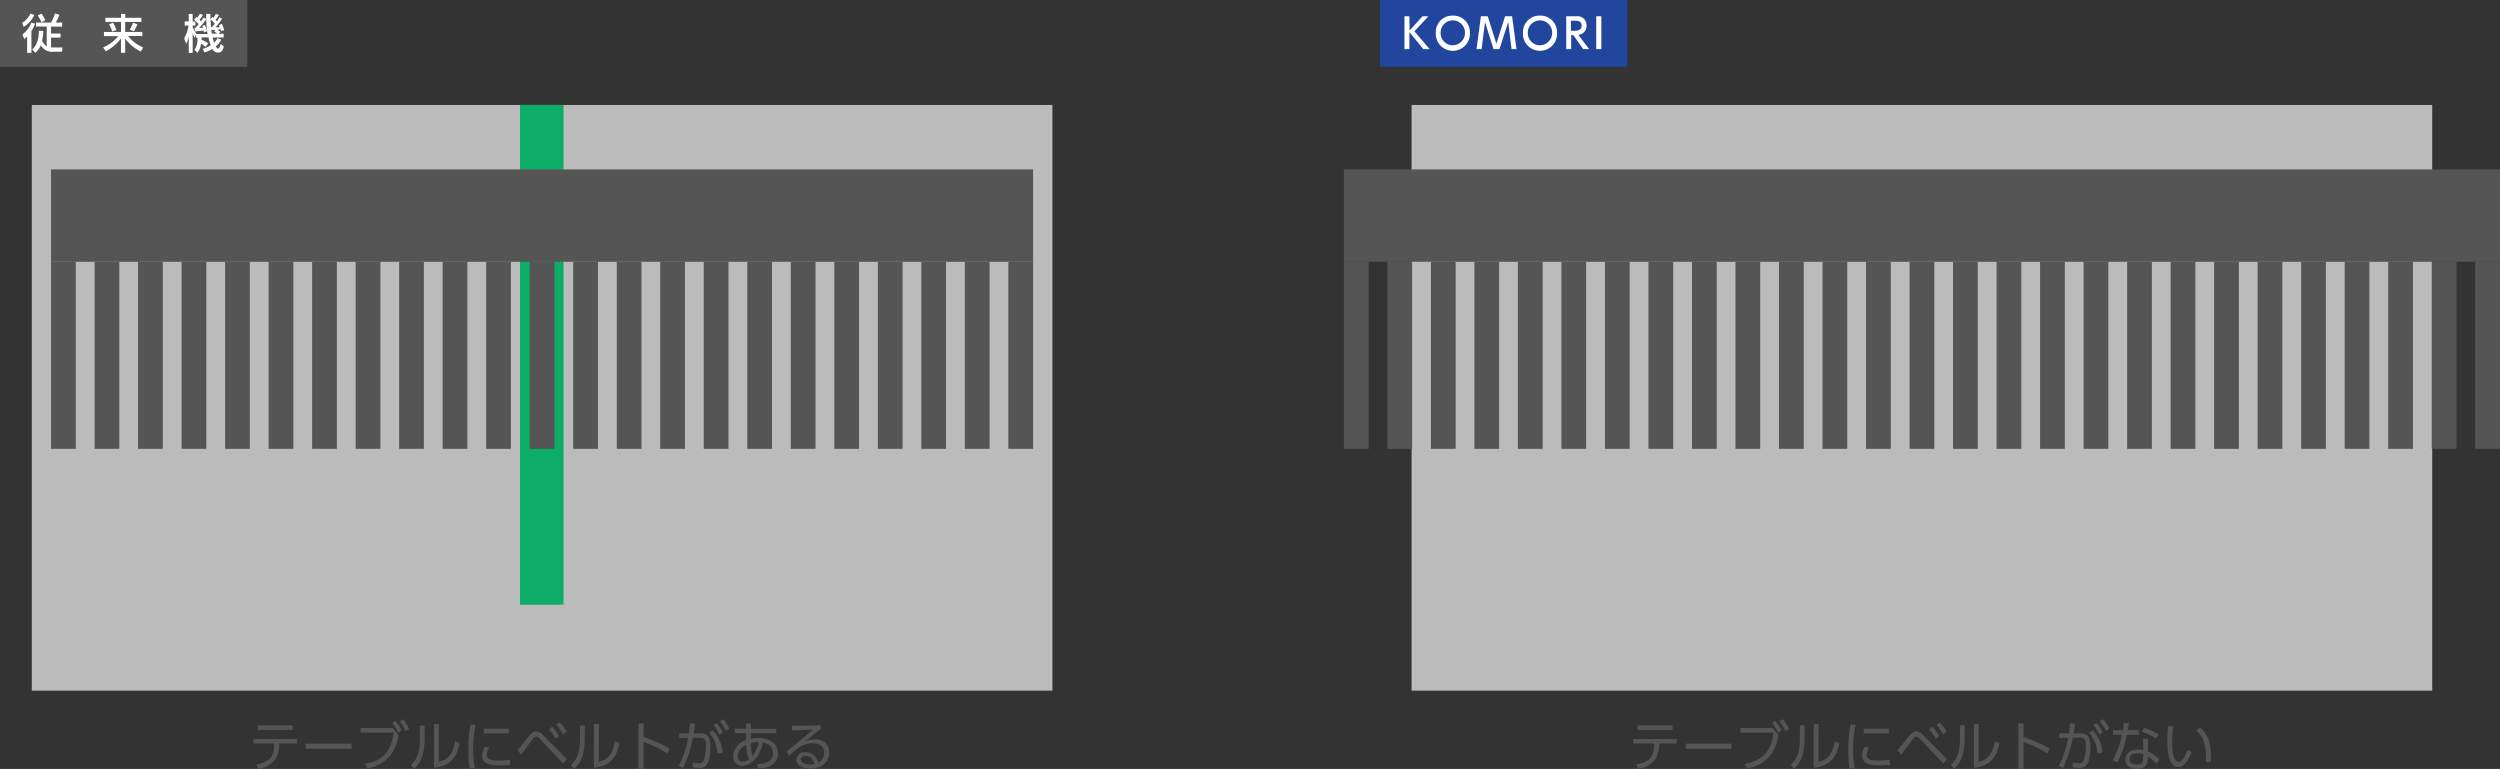 <svg xmlns="http://www.w3.org/2000/svg" viewBox="0 0 421.6 129.67"><rect x="0" y="0" width="421.6" height="129.67" fill="#333333" stroke="none"/><defs><style>.cls-1{fill:#555;}.cls-2{fill:#bbb;}.cls-3{fill:#0ead67;}.cls-4{fill:#fff;}.cls-5{fill:#22469e;}</style></defs><title>case02</title><g id="レイヤー_2" data-name="レイヤー 2"><g id="レイヤー_1-2" data-name="レイヤー 1"><path class="cls-1" d="M279.81,125.55a5.59,5.59,0,0,1-.46,2.16,4.14,4.14,0,0,1-3.07,1.94l-.34-.74c2.05-.36,3-1.11,3-3.32v-.21h-3.53v-.76h7.33v.76h-3Zm2.25-3.22v.76h-5.88v-.76Z"/><path class="cls-1" d="M292,125.41v.86h-7.74v-.86Z"/><path class="cls-1" d="M298.91,122.77l1,1.14a7,7,0,0,1-1.45,3.57,6,6,0,0,1-3.85,2.08l-.39-.76c2.83-.42,4.47-1.94,4.88-5.25h-5.6v-.78Zm.45-1.21a7.71,7.71,0,0,1,1.08,1.6l-.58.42a7.31,7.31,0,0,0-1-1.64Zm1.33-.28a7.49,7.49,0,0,1,1,1.64l-.59.39a6.94,6.94,0,0,0-1-1.67Z"/><path class="cls-1" d="M304.32,124.56c0,2.91-.81,4.19-1.74,5.09L302,129c1-1,1.53-2,1.53-4.42v-2.26h.8Zm2.35,3.92c1.11-.34,2.26-.69,2.75-3.47l.77.32c-.4,1.8-1.13,3.86-4.32,4.14v-7.37h.81Z"/><path class="cls-1" d="M312.93,122.24a17.31,17.31,0,0,0-.41,4.08,13.36,13.36,0,0,0,.28,3.2l-.87.07a18,18,0,0,1-.23-3.14,20.61,20.61,0,0,1,.38-4.28Zm2.3,3.86a2.17,2.17,0,0,0-.45,1.22c0,.82.92.93,1.88.93a19.13,19.13,0,0,0,2.06-.11V129c-.31,0-.94.08-1.7.08-1.33,0-3-.13-3-1.67a3,3,0,0,1,.48-1.51Zm3.3-3.21v.79H314.3v-.79Z"/><path class="cls-1" d="M320,126.55c.34-.41,1.8-2.25,2.12-2.62s.7-.6,1-.6a1.75,1.75,0,0,1,1.23.68l4,4-.64.74-4-4.21a.87.87,0,0,0-.58-.31.66.66,0,0,0-.43.26c-.26.31-.62.8-2.05,2.77Zm5.85-4a7.62,7.62,0,0,1,1.17,1.58l-.58.46a7.53,7.53,0,0,0-1.13-1.62Zm1.26-.74a7.69,7.69,0,0,1,1.16,1.58l-.58.46a8.35,8.35,0,0,0-1.12-1.62Z"/><path class="cls-1" d="M331.32,124.56c0,2.91-.81,4.19-1.74,5.09L329,129c1-1,1.53-2,1.53-4.42v-2.26h.8Zm2.35,3.92c1.11-.34,2.26-.69,2.75-3.47l.77.32c-.4,1.8-1.13,3.86-4.32,4.14v-7.37h.81Z"/><path class="cls-1" d="M345.25,127.05a20,20,0,0,0-4-1.93v4.55h-.87V122h.87v2.3a24.68,24.68,0,0,1,4.39,1.94Z"/><path class="cls-1" d="M347.19,129.16a15.93,15.93,0,0,0,1.58-4.72h-1.49v-.77h1.62c.08-.6.12-1,.17-1.69l.86.08c-.08.69-.12,1-.22,1.61h1c1.21,0,1.81.4,1.81,2.22,0,3.54-1.13,3.62-1.88,3.62a5.79,5.79,0,0,1-1.11-.13l0-.8a5.3,5.3,0,0,0,1,.14c.55,0,.87-.25,1-.92a8.85,8.85,0,0,0,.23-2c0-.79-.05-1.4-1-1.39h-1.21a20.15,20.15,0,0,1-1.64,5.11Zm6.5-2.1a5.46,5.46,0,0,0-1.37-3.46l.58-.45a6,6,0,0,1,1.67,3.78Zm-.15-5.15a7.71,7.71,0,0,1,1.08,1.6l-.58.41a7.44,7.44,0,0,0-1-1.64Zm1.1-.64a7.58,7.58,0,0,1,1.07,1.6l-.58.41a7.43,7.43,0,0,0-1-1.63Z"/><path class="cls-1" d="M360.67,123.14v.76h-2a18.5,18.5,0,0,1-1.58,4.68l-.83-.36a14.1,14.1,0,0,0,1.59-4.32h-1.52v-.76H358c.1-.62.13-.82.16-1.18l.85,0c-.07.43-.08.49-.2,1.14Zm1.57,3.57a6.07,6.07,0,0,1,1.92,1.38l-.5.71a5.19,5.19,0,0,0-1.46-1.22V128c0,1.33-.91,1.66-1.8,1.66-1.35,0-2-.75-2-1.58,0-.68.52-1.67,2.12-1.67a3.89,3.89,0,0,1,.94.11l-.05-1.93h.81Zm-.78.49a2.57,2.57,0,0,0-1-.17c-.92,0-1.35.46-1.35,1,0,.91,1.11.91,1.28.91.89,0,1-.49,1-1.1Zm2.17-2.64a12.93,12.93,0,0,0-2.39-1.17l.32-.67a13.94,13.94,0,0,1,2.46,1.12Z"/><path class="cls-1" d="M366.5,122.51a17.6,17.6,0,0,0-.19,2.57c0,1.4.11,3.37,1.12,3.37.41,0,.87-.37,1.49-2l.67.38a5.72,5.72,0,0,1-1.22,2.1,1.41,1.41,0,0,1-1,.43c-1.46,0-1.86-2-1.86-4.36,0-1,.09-2,.14-2.58Zm5.51,6c0-.23,0-.5,0-.92,0-2.35-.7-3.65-1.64-4.41l.62-.48c1.07.9,2,2.17,1.87,5.77Z"/><path class="cls-1" d="M47.1,125.55a5.59,5.59,0,0,1-.46,2.16,4.14,4.14,0,0,1-3.07,1.94l-.34-.74c2.05-.36,3-1.11,3-3.32v-.21H42.74v-.76h7.33v.76h-3Zm2.25-3.22v.76H43.47v-.76Z"/><path class="cls-1" d="M59.29,125.41v.86H51.55v-.86Z"/><path class="cls-1" d="M66.2,122.77l1,1.14a7,7,0,0,1-1.45,3.57,6,6,0,0,1-3.85,2.08l-.39-.76c2.83-.42,4.47-1.94,4.88-5.25h-5.6v-.78Zm.45-1.21a7.71,7.71,0,0,1,1.08,1.6l-.58.42a7.31,7.31,0,0,0-1-1.64Zm1.33-.28a7.49,7.49,0,0,1,1,1.64l-.59.39a6.94,6.94,0,0,0-1-1.67Z"/><path class="cls-1" d="M71.61,124.56c0,2.91-.81,4.19-1.74,5.09l-.59-.6c1-1,1.53-2,1.53-4.42v-2.26h.8ZM74,128.48c1.11-.34,2.26-.69,2.75-3.47l.77.32c-.4,1.8-1.13,3.86-4.32,4.14v-7.37H74Z"/><path class="cls-1" d="M80.22,122.24a17.31,17.31,0,0,0-.41,4.08,13.36,13.36,0,0,0,.28,3.2l-.87.07a18,18,0,0,1-.23-3.14,20.61,20.61,0,0,1,.38-4.28Zm2.3,3.86a2.17,2.17,0,0,0-.45,1.22c0,.82.92.93,1.88.93a19.13,19.13,0,0,0,2.06-.11V129c-.31,0-.94.08-1.7.08-1.33,0-3-.13-3-1.67a3,3,0,0,1,.48-1.51Zm3.3-3.21v.79H81.59v-.79Z"/><path class="cls-1" d="M87.26,126.55c.34-.41,1.8-2.25,2.12-2.62s.7-.6,1-.6a1.75,1.75,0,0,1,1.23.68l4,4-.64.74-4-4.21a.87.87,0,0,0-.58-.31.66.66,0,0,0-.43.26c-.26.31-.62.8-2.05,2.77Zm5.85-4a7.62,7.62,0,0,1,1.17,1.58l-.58.46A7.53,7.53,0,0,0,92.57,123Zm1.26-.74a7.69,7.69,0,0,1,1.16,1.58l-.58.46a8.35,8.35,0,0,0-1.12-1.62Z"/><path class="cls-1" d="M98.61,124.56c0,2.91-.81,4.19-1.74,5.09l-.59-.6c1-1,1.53-2,1.53-4.42v-2.26h.8Zm2.35,3.92c1.11-.34,2.26-.69,2.75-3.47l.77.32c-.4,1.8-1.13,3.86-4.32,4.14v-7.37H101Z"/><path class="cls-1" d="M112.54,127.05a20,20,0,0,0-4-1.93v4.55h-.87V122h.87v2.3a24.68,24.68,0,0,1,4.39,1.94Z"/><path class="cls-1" d="M114.47,129.16a15.93,15.93,0,0,0,1.58-4.72h-1.49v-.77h1.62c.08-.6.12-1,.17-1.69l.86.08c-.08.69-.12,1-.22,1.61h1c1.21,0,1.81.4,1.81,2.22,0,3.54-1.13,3.62-1.88,3.62a5.79,5.79,0,0,1-1.11-.13l0-.8a5.3,5.3,0,0,0,1,.14c.55,0,.87-.25,1-.92a8.85,8.85,0,0,0,.23-2c0-.79-.05-1.4-1-1.39h-1.21a20.15,20.15,0,0,1-1.64,5.11Zm6.5-2.1a5.46,5.46,0,0,0-1.37-3.46l.58-.45a6,6,0,0,1,1.67,3.78Zm-.15-5.15a7.71,7.71,0,0,1,1.08,1.6l-.58.41a7.44,7.44,0,0,0-1-1.64Zm1.1-.64a7.58,7.58,0,0,1,1.07,1.6l-.58.41a7.43,7.43,0,0,0-1-1.63Z"/><path class="cls-1" d="M126.61,124.59a6.26,6.26,0,0,1,1.3-.13c2.19,0,3.28,1.14,3.28,2.63,0,2.32-2.48,2.46-3.33,2.5l-.21-.75c1.31,0,2.72-.34,2.72-1.83,0-1.31-1.08-1.62-1.67-1.79-1,3.74-3.08,3.93-3.57,3.93a1.48,1.48,0,0,1-1.47-1.64,2.94,2.94,0,0,1,2.16-2.7c0-.27,0-.49,0-1.19h-1.9v-.74h1.9V122h.79v.9h4.3v.74h-4.31Zm-.75,1a2.3,2.3,0,0,0-1.46,1.91.84.84,0,0,0,.8.95,1.89,1.89,0,0,0,1.08-.38A10.11,10.11,0,0,1,125.86,125.56Zm2.13-.42a4.27,4.27,0,0,0-1.38.16,9.11,9.11,0,0,0,.28,2.17A6.48,6.48,0,0,0,128,125.13Z"/><path class="cls-1" d="M138.42,122.91c-.2.14-.48.37-.7.55L135.84,125a4.8,4.8,0,0,1,1.61-.31,2.16,2.16,0,0,1,2.38,2.26c0,1.76-1.51,2.67-3.2,2.67-1.43,0-2.32-.64-2.32-1.5a1.38,1.38,0,0,1,1.52-1.27,2.2,2.2,0,0,1,2.15,1.76,1.73,1.73,0,0,0,1-1.66c0-.48-.14-1.6-1.87-1.6s-2.76.89-4,2.06l-.47-.67c.69-.54,2.75-2.2,4.45-3.72-1.53.11-2.06.13-3.53.15v-.77c1.91,0,2.65,0,4.8-.13Zm-2.6,4.56c-.55,0-.78.35-.78.59,0,.44.58.87,1.58.87a2.62,2.62,0,0,0,.7-.08A1.55,1.55,0,0,0,135.81,127.47Z"/><rect class="cls-2" x="5.36" y="17.7" width="172.12" height="98.77"/><rect class="cls-3" x="87.69" y="17.7" width="7.35" height="84.28"/><rect class="cls-1" x="8.61" y="28.57" width="165.61" height="15.58"/><rect class="cls-1" x="8.61" y="44.16" width="4.17" height="31.53"/><rect class="cls-1" x="15.95" y="44.16" width="4.17" height="31.53"/><rect class="cls-1" x="23.28" y="44.16" width="4.17" height="31.53"/><rect class="cls-1" x="30.62" y="44.16" width="4.17" height="31.53"/><rect class="cls-1" x="37.96" y="44.16" width="4.17" height="31.53"/><rect class="cls-1" x="45.3" y="44.16" width="4.17" height="31.53"/><rect class="cls-1" x="52.64" y="44.16" width="4.17" height="31.53"/><rect class="cls-1" x="59.98" y="44.16" width="4.17" height="31.53"/><rect class="cls-1" x="67.31" y="44.16" width="4.17" height="31.53"/><rect class="cls-1" x="74.65" y="44.16" width="4.17" height="31.53"/><rect class="cls-1" x="81.99" y="44.16" width="4.17" height="31.53"/><rect class="cls-1" x="89.33" y="44.16" width="4.17" height="31.53"/><rect class="cls-1" x="96.67" y="44.16" width="4.17" height="31.53"/><rect class="cls-1" x="104.01" y="44.16" width="4.17" height="31.53"/><rect class="cls-1" x="111.34" y="44.16" width="4.17" height="31.53"/><rect class="cls-1" x="118.68" y="44.16" width="4.17" height="31.53"/><rect class="cls-1" x="126.02" y="44.16" width="4.17" height="31.53"/><rect class="cls-1" x="133.36" y="44.16" width="4.17" height="31.53"/><rect class="cls-1" x="140.7" y="44.16" width="4.17" height="31.53"/><rect class="cls-1" x="148.04" y="44.16" width="4.17" height="31.53"/><rect class="cls-1" x="155.37" y="44.16" width="4.17" height="31.53"/><rect class="cls-1" x="162.71" y="44.16" width="4.17" height="31.53"/><rect class="cls-1" x="170.05" y="44.16" width="4.17" height="31.53"/><rect class="cls-2" x="238.05" y="17.7" width="172.12" height="98.77"/><rect class="cls-1" x="248.64" y="44.16" width="4.17" height="31.53"/><rect class="cls-1" x="255.98" y="44.16" width="4.17" height="31.53"/><rect class="cls-1" x="226.63" y="44.16" width="4.17" height="31.53"/><rect class="cls-1" x="233.97" y="44.16" width="4.17" height="31.53"/><rect class="cls-1" x="241.31" y="44.16" width="4.17" height="31.53"/><rect class="cls-1" x="263.32" y="44.16" width="4.17" height="31.53"/><rect class="cls-1" x="270.66" y="44.16" width="4.17" height="31.53"/><rect class="cls-1" x="278" y="44.16" width="4.17" height="31.53"/><rect class="cls-1" x="285.34" y="44.16" width="4.17" height="31.53"/><rect class="cls-1" x="292.67" y="44.16" width="4.17" height="31.53"/><rect class="cls-1" x="300.01" y="44.16" width="4.17" height="31.53"/><rect class="cls-1" x="307.35" y="44.16" width="4.17" height="31.53"/><rect class="cls-1" x="314.69" y="44.16" width="4.17" height="31.53"/><rect class="cls-1" x="322.03" y="44.16" width="4.17" height="31.53"/><rect class="cls-1" x="329.36" y="44.16" width="4.17" height="31.53"/><rect class="cls-1" x="336.7" y="44.16" width="4.17" height="31.53"/><rect class="cls-1" x="344.04" y="44.16" width="4.17" height="31.53"/><rect class="cls-1" x="351.38" y="44.16" width="4.17" height="31.53"/><rect class="cls-1" x="358.72" y="44.16" width="4.17" height="31.53"/><rect class="cls-1" x="366.06" y="44.16" width="4.17" height="31.53"/><rect class="cls-1" x="373.39" y="44.16" width="4.17" height="31.53"/><rect class="cls-1" x="380.73" y="44.16" width="4.17" height="31.53"/><rect class="cls-1" x="388.07" y="44.16" width="4.17" height="31.53"/><rect class="cls-1" x="395.41" y="44.16" width="4.17" height="31.53"/><rect class="cls-1" x="402.75" y="44.16" width="4.17" height="31.53"/><rect class="cls-1" x="410.09" y="44.16" width="4.17" height="31.53"/><rect class="cls-1" x="417.42" y="44.16" width="4.17" height="31.53"/><rect class="cls-1" x="226.63" y="28.57" width="194.97" height="15.58"/><rect class="cls-1" width="41.71" height="11.27"/><path class="cls-4" d="M3.74,3.86A4.07,4.07,0,0,0,5.15,2.29l.64.25A4.81,4.81,0,0,1,4,4.54ZM5.92,4a6,6,0,0,1-.62,1.23V8.92H4.58V6.16a2.62,2.62,0,0,1-.49.43l-.31-.77a4.85,4.85,0,0,0,1.51-2ZM7.3,5.23a8.52,8.52,0,0,1-.2,1.67,2.5,2.5,0,0,0,.78.93V4.48H6.09V3.8H8.61a8.54,8.54,0,0,0,.67-1.53l.74.23a7.54,7.54,0,0,1-.62,1.3h1.08v.69H8.61V5.65h1.6v.69H8.61V8h1.94l-.11.73H8.93A2.15,2.15,0,0,1,6.88,7.63a3.12,3.12,0,0,1-.93,1.27l-.52-.56c.45-.41,1.11-1.15,1.13-3.17ZM7,2.3a7.58,7.58,0,0,1,.64,1.11L7,3.75a8.19,8.19,0,0,0-.64-1.14Z"/><path class="cls-4" d="M17.77,3h2.64V2.35h.71V3h2.72V3.7H21.11V5.38H24v.69H21.6A6.25,6.25,0,0,0,24.15,8l-.4.69a7.4,7.4,0,0,1-2.64-2.17V8.9h-.71V6.48a7.6,7.6,0,0,1-2.56,2.17L17.39,8a6.39,6.39,0,0,0,2.54-1.91H17.53V5.38h2.88V3.7H17.77Zm1.3.82a5.43,5.43,0,0,1,.56,1.25l-.71.24a6.29,6.29,0,0,0-.53-1.22Zm4.11.27a7.57,7.57,0,0,1-.59,1.19L21.9,5a9.44,9.44,0,0,0,.55-1.16Z"/><path class="cls-4" d="M34.66,7.94a2.92,2.92,0,0,0-.77-.58,2.86,2.86,0,0,1-.6,1.55l-.5-.52a2.9,2.9,0,0,0,.5-2h-.22V5.88l-.26.46a3.27,3.27,0,0,1-.32-.71V8.92h-.66V6.15a5.33,5.33,0,0,1-.42,1.25l-.35-.94a6,6,0,0,0,.73-2.16h-.65V3.62h.69V2.35h.66V3.62h.46V4.3h-.46v.25a4.41,4.41,0,0,0,.66,1.18H35a22.81,22.81,0,0,1-.23-3.38h.7c0,.32,0,.5,0,.92l.34-.4L36,3a4.41,4.41,0,0,0,.4-.66l.53.18a5.61,5.61,0,0,1-.57.82c.08.09.15.16.24.27A7.35,7.35,0,0,0,37,2.92l.46.22A11.92,11.92,0,0,1,36.34,4.6l.72,0-.14-.34L37.39,4a4.53,4.53,0,0,1,.4,1.08l-.5.2c0-.2-.06-.25-.08-.32l-.55.06a6.15,6.15,0,0,1,.5.36l-.27.32h.83v.63H35.86a6.4,6.4,0,0,0,.24.86,3.55,3.55,0,0,0,.6-.75l.62.26a4,4,0,0,1-.93,1.14c.08.14.24.36.41.36s.35-.52.43-.81l.53.47c-.25.81-.5,1-.94,1a1,1,0,0,1-1-.62,4.93,4.93,0,0,1-1.35.6l-.27-.61a3.69,3.69,0,0,0,1.34-.6,8.3,8.3,0,0,1-.39-1.32H34c0,.17,0,.26,0,.41a4.09,4.09,0,0,1,1.1.6ZM32.93,4.72c.13-.14.29-.32.56-.64a6.72,6.72,0,0,0-.76-.78l.39-.43.15.11a3.81,3.81,0,0,0,.43-.66l.53.19a3.77,3.77,0,0,1-.59.81c.08.08.15.16.24.28.25-.33.34-.48.46-.65l.46.28a17.21,17.21,0,0,1-1.2,1.48l.61,0c0-.13-.08-.21-.13-.32l.48-.17a4.28,4.28,0,0,1,.35,1.06l-.52.18a2.65,2.65,0,0,0-.06-.29l-1.44.13-.08-.55ZM36.22,4a3.91,3.91,0,0,0-.69-.71c0,.31,0,.93.08,1.31h.09A6,6,0,0,0,36.22,4Zm.1,1.06-.67,0c0,.25.07.52.08.61h.93a4.19,4.19,0,0,0-.57-.37Z"/><rect class="cls-5" x="232.71" width="41.71" height="11.27"/><path class="cls-4" d="M237.71,5.14l2.18-2.4h1l-2.36,2.54,2.56,3h-1.06l-2.35-2.87V8.29h-.83V2.74h.83Z"/><path class="cls-4" d="M245,2.63a2.8,2.8,0,0,1,2.88,2.89,2.88,2.88,0,1,1-5.75,0A2.79,2.79,0,0,1,245,2.63Zm0,5a2.07,2.07,0,0,0,2.05-2.14,2.05,2.05,0,1,0-4.1,0A2.07,2.07,0,0,0,245,7.65Z"/><path class="cls-4" d="M252.87,8.29h-1l-1.44-4.57-.57,4.57H249l.74-5.55h1.15l1.46,4.62,1.47-4.62H255l.74,5.55h-.83l-.57-4.57Z"/><path class="cls-4" d="M259.7,2.63a2.8,2.8,0,0,1,2.88,2.89,2.88,2.88,0,1,1-5.75,0A2.79,2.79,0,0,1,259.7,2.63Zm0,5a2.07,2.07,0,0,0,2.05-2.14,2,2,0,1,0-4.1,0A2.07,2.07,0,0,0,259.7,7.65Z"/><path class="cls-4" d="M265.84,2.74a1.53,1.53,0,0,1,1.72,1.58,1.51,1.51,0,0,1-1.39,1.55L268,8.29h-1l-1.68-2.37h-.36V8.29h-.83V2.74Zm-.92.76V5.19h.64c.55,0,1.17-.14,1.17-.86s-.52-.83-1.16-.83Z"/><path class="cls-4" d="M270.05,2.74V8.29h-.86V2.74Z"/></g></g></svg>